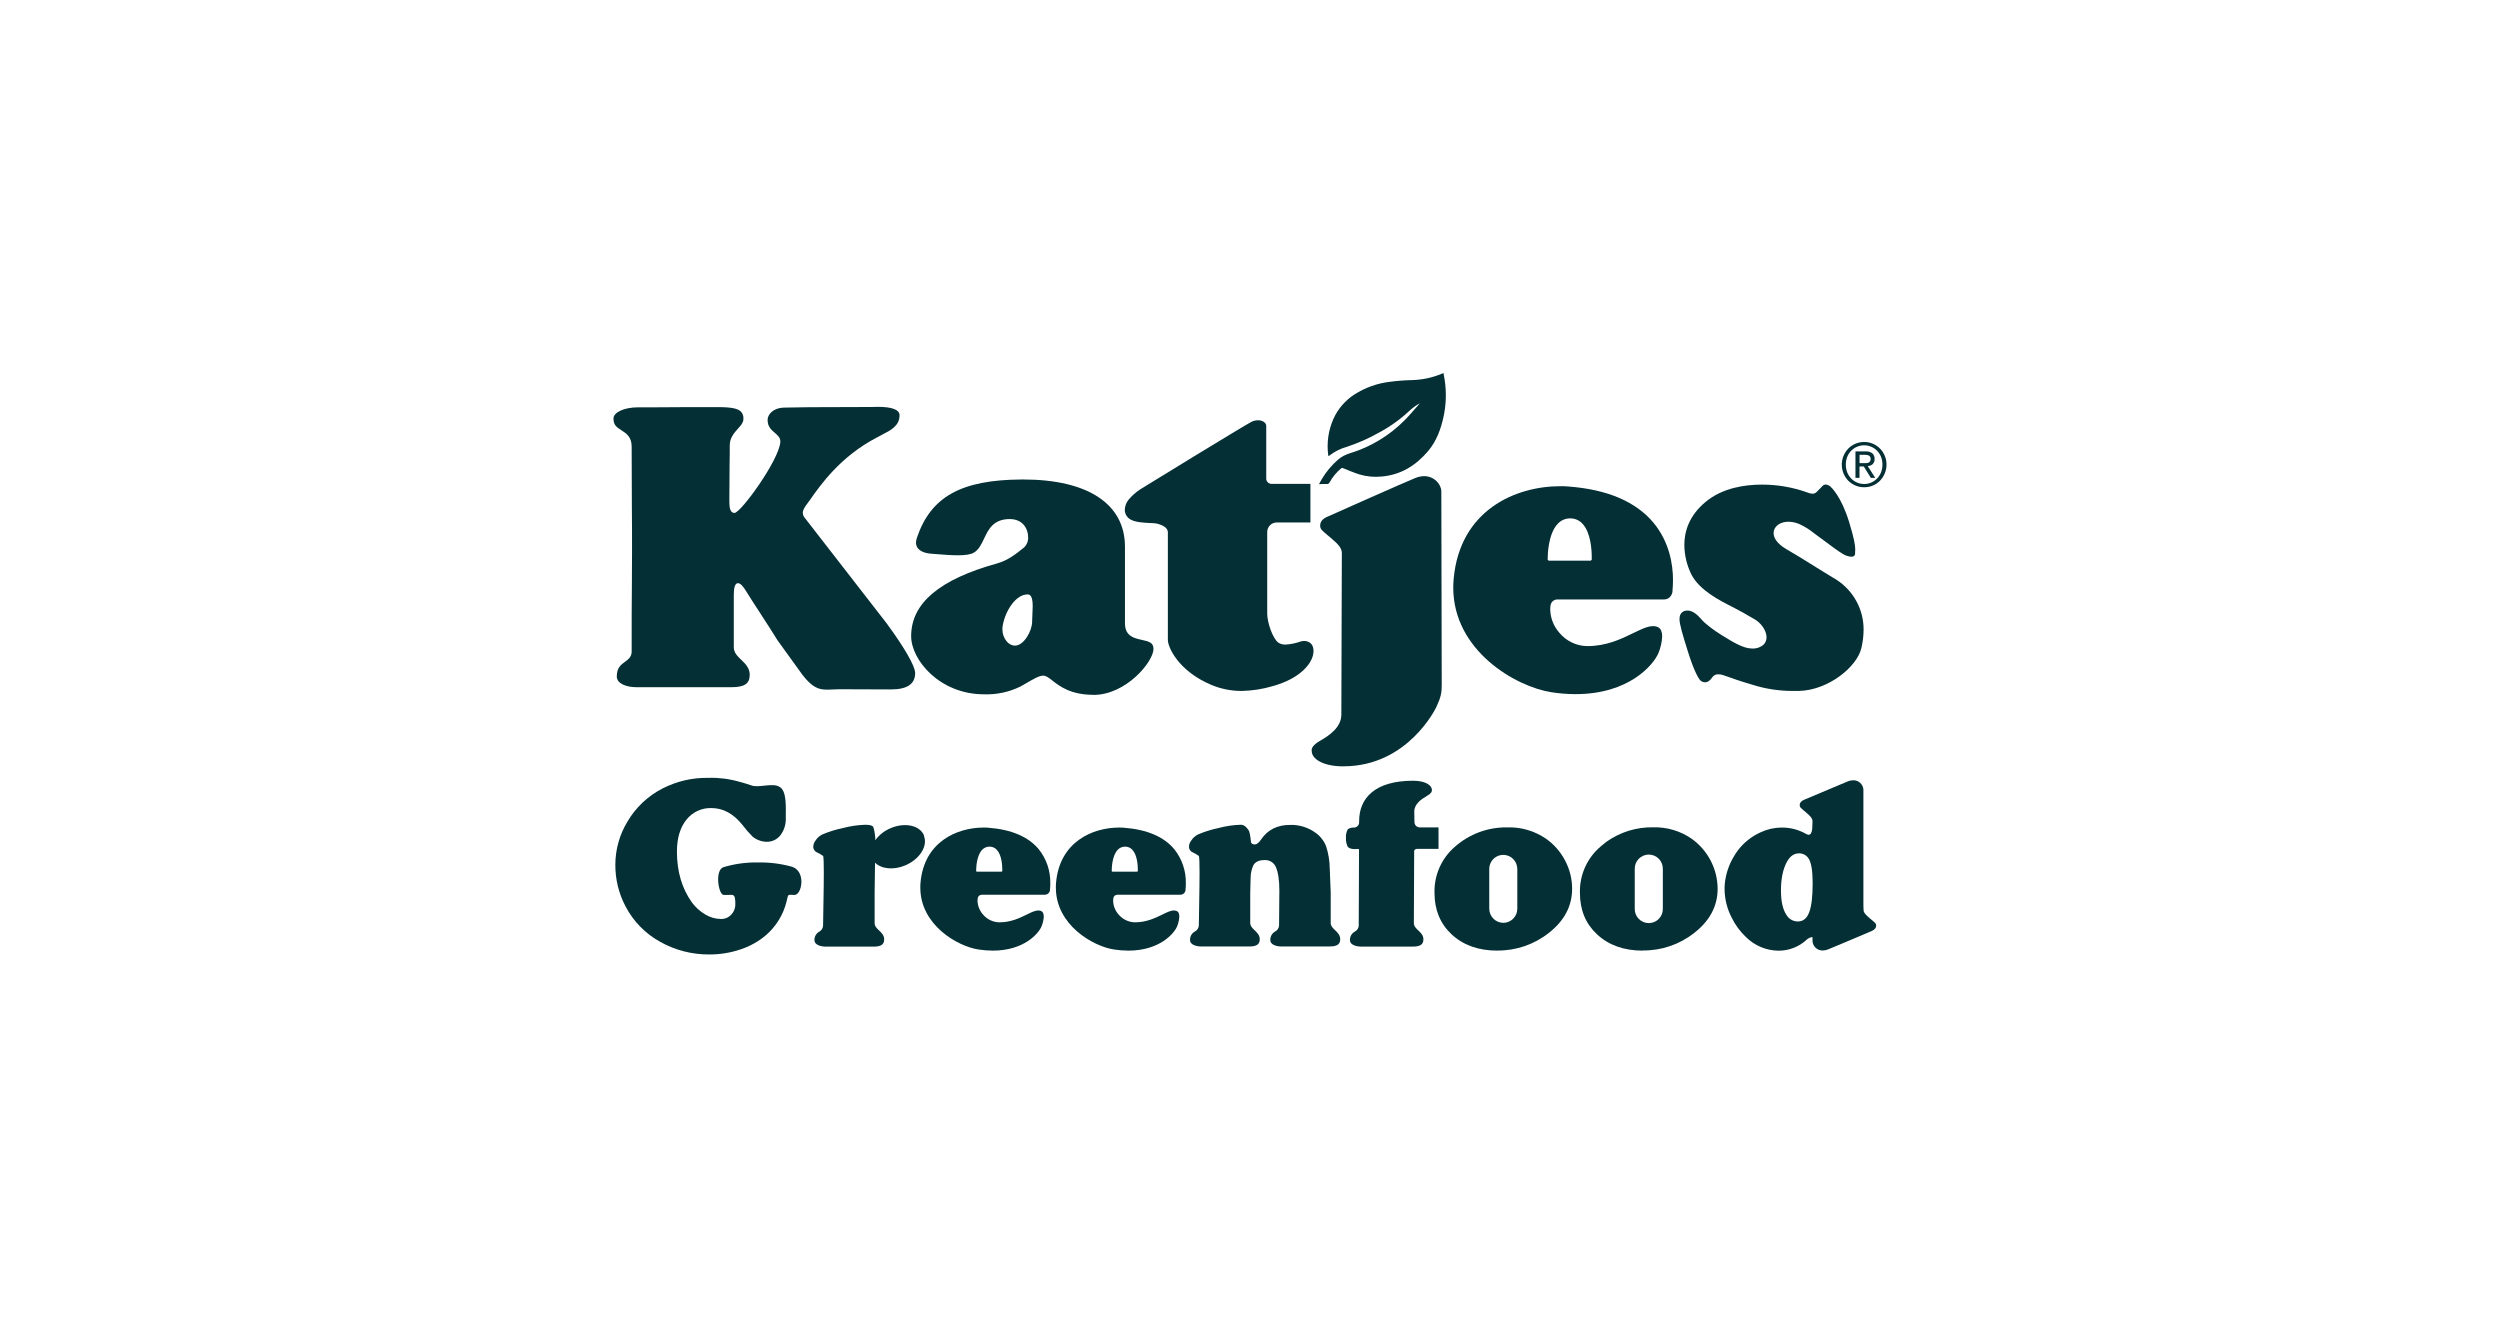 <svg width="258" height="137" viewBox="0 0 258 137" fill="none" xmlns="http://www.w3.org/2000/svg">
<g clip-path="url(#clip0_4833_7180)">
<path d="M85.313 71.169C84.467 71.169 83.82 70.935 82.82 69.653L80.242 66.082C79.853 65.44 79.11 64.294 78.457 63.286C77.885 62.408 77.344 61.576 77.116 61.194C76.699 60.491 76.413 60.184 76.158 60.184C75.776 60.184 75.727 60.887 75.727 61.489V66.796C75.727 67.356 76.106 67.72 76.509 68.106C76.912 68.493 77.372 68.941 77.372 69.639C77.372 70.546 76.833 70.918 75.497 70.918H65.656C64.69 70.918 63.652 70.571 63.652 69.81C63.652 68.91 64.086 68.598 64.505 68.294C64.831 68.05 65.187 67.79 65.187 67.256C65.187 64.521 65.187 62.187 65.21 60.31C65.21 58.942 65.227 57.766 65.227 56.768C65.227 55.559 65.227 53.928 65.208 52.173C65.208 50.103 65.187 47.955 65.187 46.08C65.187 45.082 64.629 44.724 64.14 44.407C63.694 44.124 63.312 43.889 63.312 43.229C63.312 43.203 63.312 43.179 63.312 43.154C63.334 42.605 64.299 42.034 65.89 42.034H67.879C69.356 42.015 71.411 42.015 74.108 42.015C75.476 42.015 76.165 42.155 76.484 42.5C76.648 42.685 76.732 42.928 76.718 43.175C76.718 43.212 76.718 43.25 76.718 43.287C76.697 43.639 76.442 43.925 76.141 44.257C75.75 44.693 75.31 45.194 75.31 45.963C75.31 46.53 75.31 47.175 75.293 47.913C75.293 48.925 75.27 50.073 75.27 51.46V51.695C75.27 52.116 75.286 52.597 75.504 52.815C75.542 52.853 75.587 52.884 75.637 52.904C75.687 52.925 75.741 52.935 75.795 52.934C76.448 52.934 80.35 47.556 80.53 45.642C80.533 45.613 80.533 45.584 80.53 45.555C80.53 45.155 80.251 44.918 79.959 44.667C79.593 44.351 79.216 44.028 79.216 43.329C79.216 42.746 79.841 42.097 80.856 42.066C81.829 42.038 84.136 42.003 89.542 42.003H89.863C90.062 42.003 90.313 41.987 90.585 41.987C92.075 41.987 92.832 42.282 92.832 42.863C92.832 43.936 91.93 44.403 91.056 44.85C90.878 44.941 90.704 45.031 90.543 45.122C86.714 47.1 84.636 50.101 83.626 51.542C83.532 51.673 83.445 51.791 83.361 51.906C83.087 52.273 82.85 52.592 82.848 52.922C82.853 53.11 82.923 53.29 83.045 53.433L91.48 64.301C93.336 66.82 94.444 68.753 94.444 69.456C94.444 70.597 93.622 71.15 91.923 71.15L86.625 71.131C86.351 71.131 86.109 71.143 85.877 71.155C85.681 71.155 85.496 71.176 85.32 71.176" fill="#032F35"/>
<path d="M112.852 71.706C110.492 71.706 109.358 70.82 108.606 70.236C108.226 69.939 107.952 69.725 107.657 69.725C107.242 69.725 106.633 70.082 105.932 70.492C105.731 70.606 105.522 70.726 105.311 70.846C104.147 71.419 102.859 71.697 101.562 71.654C96.965 71.654 94.031 68.102 94.031 65.653C94.031 62.262 96.937 59.795 102.917 58.141C103.992 57.838 104.819 57.203 105.71 56.477C105.846 56.34 105.952 56.176 106.02 55.996C106.087 55.815 106.116 55.622 106.103 55.43C106.104 55.202 106.066 54.976 105.991 54.762C105.729 54 105.082 53.567 104.217 53.567C102.509 53.567 102.005 54.635 101.56 55.577C101.276 56.177 101.007 56.749 100.473 57.049C100.163 57.222 99.629 57.306 98.847 57.306C98.144 57.306 97.356 57.243 96.583 57.18L96.082 57.14C95.409 57.091 94.91 56.866 94.676 56.512C94.579 56.359 94.529 56.18 94.533 55.999C94.535 55.826 94.567 55.655 94.626 55.493C96.061 51.261 99.189 49.52 105.429 49.483H105.593C112.268 49.483 116.097 52.013 116.097 56.425V64.21C116.097 64.252 116.097 64.294 116.097 64.334C116.097 65.66 117.058 65.866 117.833 66.035C118.609 66.204 119.04 66.33 119.04 66.972C119.04 68.273 116.228 71.715 112.845 71.715M103.449 64.938C103.444 65.383 103.592 65.815 103.868 66.164C103.968 66.3 104.097 66.413 104.246 66.494C104.394 66.575 104.559 66.622 104.728 66.632C105.682 66.632 106.516 65.091 106.516 64.158C106.516 63.954 106.528 63.708 106.542 63.455C106.558 63.157 106.574 62.853 106.574 62.576C106.574 62.087 106.525 61.669 106.34 61.47C106.306 61.431 106.263 61.399 106.215 61.377C106.168 61.356 106.116 61.344 106.064 61.344H106.04C104.845 61.344 103.753 63.003 103.481 64.554C103.458 64.684 103.446 64.816 103.446 64.948" fill="#032F35"/>
<path d="M128.162 71.305C127.079 71.311 126.005 71.099 125.006 70.681C121.585 69.236 120.523 66.775 120.523 66.044V54.947C120.523 54.352 119.752 54.134 119.384 54.031H119.349C119.141 53.993 118.93 53.975 118.719 53.977C118.084 53.949 117.126 53.911 116.61 53.578C116.475 53.495 116.359 53.383 116.27 53.252C116.182 53.12 116.122 52.971 116.095 52.815C116.083 52.746 116.078 52.677 116.078 52.608C116.093 52.23 116.229 51.865 116.467 51.57C116.815 51.155 117.223 50.794 117.676 50.497C118.145 50.188 128.221 44.032 129.083 43.568C129.308 43.442 129.561 43.373 129.819 43.369C130.301 43.369 130.676 43.627 130.676 43.957V49.319C130.667 49.398 130.674 49.479 130.699 49.556C130.724 49.632 130.766 49.702 130.821 49.761C130.876 49.82 130.943 49.866 131.017 49.896C131.092 49.926 131.172 49.939 131.253 49.935H135.236V53.918H131.799C131.668 53.913 131.537 53.934 131.414 53.981C131.292 54.027 131.179 54.097 131.084 54.187C130.989 54.277 130.913 54.386 130.86 54.505C130.807 54.626 130.779 54.755 130.777 54.886V63.321C130.777 64.245 131.344 65.899 131.923 66.318C132.147 66.464 132.411 66.534 132.677 66.52C133.195 66.49 133.707 66.387 134.196 66.213L134.24 66.199C134.353 66.167 134.47 66.15 134.587 66.15C134.821 66.15 135.555 66.227 135.555 67.195C135.555 68.366 134.243 70.007 131.363 70.801C130.324 71.113 129.247 71.283 128.162 71.305Z" fill="#032F35"/>
<path d="M138.654 79.089C136.505 79.089 135.374 78.302 135.374 77.524L135.362 77.479C135.359 77.453 135.359 77.426 135.362 77.4C135.362 77.245 135.458 76.886 136.241 76.444C137.178 75.912 138.427 75.056 138.427 73.751C138.427 73.065 138.446 67.317 138.46 62.698C138.46 59.736 138.478 57.292 138.478 57.105C138.478 56.573 138.176 56.222 137.323 55.495L136.997 55.224C136.4 54.724 136.241 54.589 136.241 54.246C136.241 53.848 136.475 53.543 136.981 53.328C137.564 53.063 145.06 49.729 146.028 49.344C146.325 49.217 146.643 49.147 146.965 49.138C148.015 49.138 148.746 49.977 148.746 50.729V50.741C148.746 52.016 148.786 70.229 148.786 70.686C148.786 71.495 148.706 71.94 148.231 72.966C148.203 73.027 145.316 79.084 138.645 79.084" fill="#032F35"/>
<path d="M162.597 71.635C161.765 71.633 160.933 71.567 160.111 71.439C156.444 70.876 149.979 67.162 149.977 60.646C149.977 60.348 149.991 60.041 150.019 59.732C150.656 52.679 156.345 50.176 161.032 50.176C161.313 50.176 161.587 50.176 161.852 50.207C165.87 50.507 168.83 51.77 170.648 53.956C172.289 55.945 172.654 58.253 172.652 59.872C172.652 60.252 172.633 60.592 172.605 60.882C172.605 60.941 172.605 60.978 172.605 60.995C172.605 61.229 172.389 61.864 171.733 61.864C171.733 61.864 160.804 61.864 160.694 61.864C160.525 61.869 160.364 61.934 160.239 62.048C160.114 62.162 160.034 62.317 160.015 62.485C159.994 62.626 159.984 62.769 159.984 62.912C160.006 63.792 160.338 64.636 160.922 65.295C161.273 65.72 161.712 66.064 162.209 66.303C162.707 66.543 163.25 66.671 163.801 66.679C165.803 66.679 167.33 65.934 168.556 65.334C169.345 64.95 170.027 64.617 170.594 64.617C170.729 64.616 170.862 64.636 170.99 64.676C171.089 64.706 171.18 64.758 171.257 64.828C171.333 64.898 171.394 64.983 171.433 65.079C171.507 65.269 171.542 65.472 171.536 65.677C171.508 66.275 171.375 66.863 171.143 67.415C170.646 68.587 168.141 71.633 162.623 71.633M159.72 57.675C159.72 57.721 159.72 57.749 159.72 57.761L159.82 57.862H164.165L164.268 57.764C164.268 57.742 164.268 57.649 164.268 57.499C164.268 56.81 164.183 54.975 163.312 54.047C163.152 53.871 162.957 53.73 162.738 53.636C162.52 53.541 162.284 53.493 162.046 53.497C161.806 53.493 161.568 53.541 161.348 53.636C161.128 53.73 160.93 53.871 160.767 54.047C159.776 55.076 159.72 57.213 159.72 57.675Z" fill="#032F35"/>
<path d="M185.057 71.305C183.626 71.312 182.203 71.096 180.839 70.663C179.463 70.255 178.784 70.009 178.336 69.847C178.116 69.768 177.957 69.709 177.79 69.66C177.647 69.615 177.498 69.591 177.347 69.59C177.227 69.58 177.107 69.601 176.997 69.652C176.887 69.702 176.793 69.78 176.722 69.878C176.488 70.232 176.237 70.412 175.96 70.412C175.861 70.411 175.764 70.39 175.673 70.35C175.583 70.309 175.502 70.251 175.435 70.178C175.271 69.972 174.824 69.269 174.182 67.207C173.598 65.346 173.327 64.418 173.324 63.877C173.325 63.811 173.33 63.745 173.341 63.68C173.36 63.486 173.455 63.307 173.605 63.182C173.756 63.058 173.95 62.999 174.144 63.017H174.261C174.662 63.052 175.121 63.366 175.59 63.921C175.953 64.355 176.802 65.006 177.699 65.562L177.978 65.73C178.845 66.262 179.927 66.925 180.79 66.925H180.825C181.046 66.939 181.267 66.907 181.475 66.832C181.683 66.758 181.874 66.642 182.036 66.492C182.217 66.29 182.312 66.027 182.303 65.756C182.303 65.733 182.303 65.707 182.303 65.681C182.268 64.978 181.64 64.219 181.08 63.912C180.916 63.821 180.745 63.722 180.555 63.61C180.155 63.375 179.656 63.083 178.915 62.703L178.697 62.59C177.54 62.009 175.386 60.922 174.55 59.284C174.084 58.341 173.836 57.306 173.823 56.254C173.823 54.872 174.292 53.243 175.993 51.816C177.762 50.324 180.134 50.012 181.811 50.012C183.408 50.007 184.994 50.279 186.498 50.816C186.673 50.894 186.86 50.94 187.051 50.952C187.129 50.953 187.206 50.938 187.278 50.908C187.35 50.878 187.415 50.834 187.47 50.778C187.704 50.558 188.07 50.164 188.072 50.162C188.115 50.113 188.168 50.074 188.227 50.047C188.286 50.019 188.349 50.004 188.414 50.003C188.595 50.018 188.766 50.093 188.899 50.216C188.942 50.254 189.998 51.153 190.84 53.907C191.369 55.636 191.461 56.322 191.461 56.718C191.461 56.828 191.461 56.915 191.447 56.997V57.121C191.447 57.201 191.43 57.454 191.055 57.454C190.737 57.432 190.43 57.328 190.162 57.154C189.661 56.854 188.991 56.348 188.267 55.809L187.578 55.301L187.198 55.02C186.806 54.702 186.381 54.427 185.931 54.199C185.515 53.972 185.05 53.849 184.576 53.841C183.815 53.841 183.208 54.211 183.067 54.762C183.047 54.843 183.036 54.926 183.037 55.01C183.037 55.399 183.25 56.039 184.386 56.695C185.347 57.246 187.013 58.281 188.354 59.12L189.511 59.823C190.382 60.38 191.097 61.149 191.589 62.058C192.081 62.967 192.334 63.987 192.323 65.02C192.317 65.652 192.238 66.281 192.089 66.895C191.634 68.828 188.679 71.223 185.692 71.302H185.057" fill="#032F35"/>
<path d="M194.127 48.735C194.036 48.971 193.9 49.186 193.728 49.37C193.558 49.55 193.354 49.693 193.128 49.792C192.895 49.897 192.641 49.949 192.386 49.947C192.127 49.949 191.87 49.897 191.633 49.792C191.406 49.695 191.201 49.551 191.031 49.37C190.857 49.187 190.72 48.971 190.628 48.735C190.534 48.481 190.487 48.212 190.49 47.941C190.488 47.674 190.534 47.409 190.628 47.158C190.721 46.924 190.857 46.71 191.031 46.528C191.202 46.35 191.407 46.208 191.633 46.111C191.87 46.007 192.127 45.954 192.386 45.956C192.641 45.954 192.895 46.007 193.128 46.111C193.353 46.21 193.557 46.352 193.728 46.528C193.9 46.711 194.035 46.925 194.127 47.158C194.223 47.408 194.271 47.673 194.267 47.941C194.271 48.212 194.223 48.482 194.127 48.735ZM194.499 47.018C194.385 46.742 194.216 46.492 194.005 46.282C193.793 46.068 193.541 45.898 193.263 45.783C192.985 45.668 192.686 45.61 192.386 45.612C192.079 45.611 191.776 45.671 191.493 45.788C191.217 45.905 190.966 46.073 190.752 46.282C190.424 46.617 190.201 47.042 190.113 47.503C190.025 47.964 190.074 48.441 190.256 48.874C190.374 49.151 190.542 49.404 190.752 49.621C190.968 49.828 191.218 49.995 191.493 50.113C191.776 50.228 192.08 50.287 192.386 50.284C192.69 50.287 192.992 50.228 193.274 50.113C193.546 49.996 193.794 49.83 194.005 49.621C194.215 49.405 194.382 49.151 194.499 48.874C194.627 48.578 194.691 48.258 194.687 47.936C194.69 47.619 194.626 47.304 194.499 47.013" fill="#032F35"/>
<path d="M192.342 47.793H191.906V46.935H192.459C192.531 46.935 192.604 46.941 192.675 46.954C192.74 46.963 192.803 46.983 192.862 47.013C192.916 47.042 192.961 47.085 192.993 47.137C193.034 47.203 193.053 47.28 193.05 47.357C193.055 47.445 193.035 47.532 192.991 47.608C192.952 47.667 192.897 47.714 192.832 47.742C192.758 47.775 192.678 47.794 192.597 47.795C192.513 47.795 192.424 47.795 192.33 47.795M193.251 47.906C193.323 47.836 193.379 47.752 193.414 47.658C193.45 47.564 193.464 47.464 193.455 47.364C193.462 47.255 193.445 47.145 193.405 47.044C193.364 46.942 193.301 46.85 193.221 46.776C193.015 46.633 192.767 46.564 192.518 46.582H191.484V49.314H191.901V48.142H192.342L193.071 49.314H193.523L192.754 48.107C192.94 48.092 193.117 48.022 193.263 47.906" fill="#032F35"/>
<path d="M136.135 49.944C136.224 49.78 136.306 49.611 136.405 49.455C136.85 48.701 137.414 48.023 138.073 47.446C138.426 47.143 138.84 46.918 139.287 46.786C141.435 46.136 143.387 44.959 144.964 43.362C145.419 42.912 145.827 42.411 146.258 41.935C146.352 41.835 146.442 41.731 146.525 41.621C146.166 41.814 145.831 42.05 145.529 42.324C144.576 43.227 143.507 44 142.352 44.623C141.268 45.239 140.125 45.744 138.94 46.13C138.34 46.3 137.777 46.58 137.279 46.954L137.147 47.05C137.122 47.09 137.086 47.081 137.07 46.954C136.903 45.685 137.091 44.395 137.611 43.226C138.077 42.192 138.832 41.316 139.786 40.703C140.889 40 142.136 39.556 143.434 39.402C144.211 39.299 144.994 39.24 145.777 39.224C146.808 39.191 147.824 38.972 148.777 38.577L148.967 38.5C149.009 38.734 149.056 38.969 149.088 39.189C149.284 40.458 149.245 41.753 148.974 43.008C148.69 44.302 148.245 45.53 147.38 46.551C146.112 48.051 144.55 49.012 142.579 49.178C141.79 49.258 140.993 49.178 140.236 48.944C139.683 48.766 139.144 48.529 138.596 48.313C138.565 48.296 138.529 48.289 138.494 48.294C138.459 48.299 138.426 48.314 138.401 48.339C137.918 48.744 137.514 49.235 137.211 49.787C137.187 49.843 137.144 49.89 137.091 49.919C137.038 49.949 136.976 49.96 136.915 49.951C136.66 49.937 136.405 49.951 136.149 49.968H136.121" fill="#032F35"/>
<path d="M75.534 92.351C75.874 92.351 75.886 92.85 75.886 93.261C75.894 93.469 75.861 93.676 75.788 93.871C75.715 94.067 75.604 94.245 75.462 94.397C75.323 94.543 75.156 94.658 74.97 94.734C74.784 94.81 74.584 94.846 74.384 94.84C73.818 94.83 73.265 94.668 72.783 94.371C72.24 94.054 71.767 93.628 71.396 93.12C70.373 91.681 69.861 89.939 69.859 87.895C69.859 86.517 70.18 85.423 70.822 84.614C71.128 84.218 71.524 83.901 71.977 83.689C72.43 83.477 72.927 83.375 73.428 83.393C74.627 83.393 75.69 83.971 76.617 85.127C76.935 85.554 77.285 85.958 77.662 86.334C78.068 86.669 78.574 86.859 79.1 86.873C79.378 86.881 79.653 86.823 79.904 86.705C80.154 86.586 80.374 86.41 80.544 86.191C80.929 85.679 81.123 85.048 81.092 84.408C81.092 83.33 81.207 81.629 80.464 81.216C79.761 80.734 78.25 81.359 77.51 81.043C77.364 80.98 76.715 80.788 76.26 80.666C75.233 80.373 74.167 80.241 73.1 80.275C71.473 80.245 69.864 80.615 68.413 81.352C66.879 82.126 65.603 83.329 64.739 84.813C63.934 86.146 63.507 87.673 63.504 89.23C63.493 90.718 63.848 92.186 64.537 93.504C65.344 95.069 66.6 96.357 68.144 97.202C69.691 98.069 71.438 98.517 73.212 98.5C74.308 98.505 75.397 98.327 76.434 97.973C77.392 97.658 78.28 97.16 79.049 96.508C80.084 95.612 80.82 94.421 81.158 93.094C81.251 92.743 81.28 92.476 81.366 92.391C81.453 92.307 81.772 92.359 81.992 92.359C82.751 92.359 83.208 89.952 81.758 89.455C80.593 89.129 79.386 88.977 78.177 89.005C76.988 88.987 75.802 89.151 74.662 89.493C73.739 89.793 74.14 92.359 74.695 92.359" fill="#032F35"/>
<path d="M102.444 98.104C101.952 98.102 101.46 98.063 100.973 97.987C98.803 97.654 94.977 95.456 94.977 91.602C94.977 91.423 94.977 91.243 95 91.06C95.377 86.887 98.749 85.404 101.512 85.404C101.678 85.404 101.84 85.404 101.997 85.422C104.375 85.601 106.126 86.348 107.201 87.644C107.997 88.64 108.418 89.884 108.389 91.159C108.389 91.381 108.389 91.583 108.361 91.756C108.361 91.789 108.361 91.812 108.361 91.822C108.355 91.957 108.299 92.085 108.203 92.181C108.107 92.276 107.978 92.332 107.843 92.337H101.303C101.203 92.34 101.107 92.378 101.033 92.446C100.959 92.513 100.911 92.606 100.9 92.705C100.888 92.789 100.882 92.874 100.881 92.958C100.896 93.477 101.091 93.975 101.434 94.364C101.642 94.616 101.902 94.82 102.196 94.961C102.49 95.103 102.812 95.179 103.138 95.184C104.324 95.184 105.226 94.741 105.95 94.388C106.418 94.153 106.819 93.961 107.157 93.961C107.236 93.96 107.315 93.973 107.391 93.999C107.449 94.015 107.503 94.045 107.549 94.086C107.594 94.126 107.63 94.177 107.653 94.233C107.698 94.345 107.72 94.466 107.717 94.587C107.699 94.941 107.62 95.289 107.482 95.615C107.187 96.318 105.706 98.106 102.44 98.106M100.736 89.847C100.734 89.863 100.734 89.879 100.736 89.896L100.797 89.957H103.375L103.436 89.898C103.436 89.886 103.436 89.83 103.436 89.741C103.436 89.333 103.384 88.248 102.868 87.698C102.774 87.593 102.658 87.51 102.529 87.454C102.399 87.398 102.26 87.37 102.119 87.372C101.976 87.371 101.835 87.399 101.705 87.455C101.574 87.511 101.456 87.594 101.359 87.698C100.774 88.307 100.741 89.572 100.741 89.847" fill="#032F35"/>
<path d="M116.433 98.104C115.94 98.102 115.448 98.063 114.961 97.987C112.791 97.654 108.965 95.456 108.965 91.602C108.965 91.423 108.965 91.243 108.988 91.06C109.368 86.887 112.737 85.404 115.5 85.404C115.666 85.404 115.828 85.404 115.985 85.422C118.363 85.601 120.116 86.348 121.189 87.644C121.985 88.64 122.406 89.884 122.377 91.159C122.377 91.381 122.377 91.583 122.349 91.756C122.349 91.789 122.349 91.812 122.349 91.822C122.343 91.957 122.287 92.085 122.191 92.181C122.095 92.276 121.967 92.332 121.831 92.337H115.296C115.196 92.34 115.1 92.378 115.026 92.446C114.952 92.513 114.904 92.606 114.893 92.705C114.882 92.789 114.876 92.874 114.877 92.958C114.889 93.477 115.084 93.975 115.427 94.364C115.635 94.616 115.895 94.82 116.189 94.961C116.483 95.103 116.805 95.179 117.131 95.184C118.302 95.184 119.219 94.741 119.943 94.388C120.411 94.153 120.812 93.961 121.149 93.961C121.229 93.96 121.308 93.973 121.384 93.999C121.442 94.016 121.495 94.046 121.54 94.086C121.585 94.127 121.621 94.177 121.644 94.233C121.688 94.346 121.709 94.466 121.705 94.587C121.688 94.941 121.608 95.289 121.471 95.615C121.175 96.318 119.694 98.106 116.428 98.106M114.727 89.842V89.896L114.785 89.957H117.363L117.424 89.898C117.424 89.886 117.424 89.828 117.424 89.736C117.424 89.329 117.372 88.246 116.859 87.698C116.764 87.593 116.648 87.51 116.518 87.454C116.388 87.397 116.248 87.37 116.107 87.372C115.965 87.37 115.824 87.398 115.694 87.455C115.564 87.511 115.446 87.594 115.35 87.698C114.767 88.305 114.731 89.572 114.731 89.842" fill="#032F35"/>
<path d="M145.953 87.78C145.976 87.726 146.016 87.68 146.066 87.649C146.116 87.618 146.175 87.603 146.234 87.606H148.455V85.388H146.541C146.468 85.39 146.395 85.379 146.327 85.353C146.258 85.327 146.196 85.288 146.143 85.238C146.09 85.188 146.047 85.127 146.018 85.06C145.988 84.994 145.972 84.921 145.971 84.849C145.971 84.849 145.953 83.911 145.953 83.743C145.953 82.972 146.693 82.463 147.246 82.149C147.715 81.887 147.769 81.68 147.769 81.584C147.771 81.569 147.771 81.553 147.769 81.538V81.51C147.769 81.041 147.103 80.572 145.831 80.572C141.882 80.572 140.263 82.381 140.263 84.734V84.804V84.895C140.254 85.038 140.19 85.171 140.084 85.266C139.978 85.362 139.839 85.412 139.696 85.406H139.682C139.602 85.406 139.213 85.418 139.068 85.626C138.942 85.881 138.884 86.165 138.902 86.449C138.883 86.767 138.944 87.086 139.08 87.374C139.258 87.621 139.741 87.628 139.783 87.628C140.162 87.628 140.252 87.534 140.252 87.747C140.252 87.747 140.221 95.168 140.221 95.529C140.214 95.658 140.172 95.783 140.101 95.891C140.03 95.998 139.932 96.085 139.816 96.143C139.656 96.23 139.525 96.36 139.436 96.518C139.347 96.676 139.305 96.857 139.314 97.038C139.314 97.488 139.928 97.689 140.486 97.689H145.793C146.576 97.689 146.895 97.469 146.895 96.935C146.895 96.522 146.632 96.274 146.379 96.033C146.126 95.791 145.91 95.59 145.91 95.259C145.91 95.259 145.941 88.244 145.943 87.792" fill="#032F35"/>
<path d="M95.37 86.238C94.945 85.184 93.399 84.832 91.916 85.467C91.281 85.728 90.731 86.16 90.327 86.714V86.416C90.257 85.795 90.177 85.42 90.093 85.303C90.008 85.186 89.736 85.116 89.305 85.116C88.513 85.14 87.727 85.257 86.962 85.462C86.245 85.61 85.544 85.829 84.87 86.114C84.582 86.254 84.339 86.47 84.167 86.739C84.024 86.913 83.941 87.129 83.932 87.353C83.929 87.394 83.929 87.435 83.932 87.475C83.948 87.568 83.983 87.657 84.036 87.735C84.088 87.814 84.157 87.88 84.237 87.93C84.484 88.039 84.72 88.172 84.94 88.328C84.999 88.387 85.017 89.094 85.017 90.05C85.017 91.941 84.942 94.798 84.942 95.517C84.938 95.646 84.901 95.772 84.833 95.882C84.765 95.992 84.669 96.082 84.556 96.143C84.396 96.229 84.264 96.359 84.175 96.518C84.086 96.676 84.043 96.856 84.052 97.038C84.052 97.488 84.663 97.692 85.223 97.692H90.144C90.927 97.692 91.246 97.474 91.246 96.937C91.246 96.527 90.983 96.276 90.73 96.033C90.477 95.789 90.261 95.592 90.261 95.262V92.129C90.261 91.573 90.303 89.024 90.303 89.024C90.95 89.68 92.211 89.823 93.432 89.303C94.915 88.673 95.775 87.306 95.346 86.257" fill="#032F35"/>
<path d="M154.518 98.104C152.575 98.104 151.001 97.541 149.796 96.415C148.628 95.321 148.043 93.897 148.041 92.143C148.017 91.249 148.19 90.361 148.55 89.542C148.909 88.723 149.445 87.994 150.12 87.407L150.188 87.349C151.656 86.068 153.542 85.369 155.49 85.385H155.633C157.029 85.355 158.399 85.765 159.549 86.557C160.36 87.126 161.024 87.879 161.489 88.755C161.983 89.662 162.243 90.679 162.243 91.712C162.243 93.51 161.434 95.037 159.816 96.293C158.306 97.483 156.433 98.119 154.511 98.095M155.139 95.238C155.474 95.236 155.798 95.118 156.056 94.904C156.314 94.691 156.491 94.395 156.557 94.067C156.576 93.966 156.587 93.863 156.587 93.76V89.706C156.587 89.603 156.576 89.5 156.557 89.399C156.489 89.042 156.289 88.724 155.998 88.507C155.706 88.291 155.343 88.192 154.982 88.231C154.621 88.269 154.287 88.443 154.048 88.716C153.809 88.99 153.681 89.343 153.691 89.706V93.76C153.689 93.952 153.725 94.142 153.797 94.32C153.868 94.499 153.975 94.661 154.109 94.798C154.244 94.935 154.404 95.044 154.58 95.119C154.757 95.195 154.947 95.234 155.139 95.236" fill="#032F35"/>
<path d="M169.526 98.104C167.582 98.104 166.009 97.541 164.804 96.414C163.634 95.321 163.049 93.897 163.049 92.143C163.024 91.234 163.204 90.331 163.576 89.501C163.948 88.671 164.503 87.935 165.198 87.349C165.383 87.185 165.575 87.03 165.772 86.88C167.193 85.866 168.903 85.339 170.648 85.378C172.044 85.347 173.414 85.757 174.564 86.549C175.389 87.134 176.064 87.906 176.533 88.802C177.002 89.698 177.251 90.693 177.261 91.705C177.261 93.503 176.451 95.03 174.833 96.285C173.322 97.476 171.449 98.112 169.526 98.088M168.706 93.755C168.698 93.95 168.729 94.145 168.799 94.328C168.868 94.51 168.974 94.677 169.109 94.818C169.244 94.959 169.407 95.071 169.586 95.148C169.766 95.224 169.96 95.264 170.155 95.264C170.35 95.264 170.544 95.224 170.723 95.148C170.903 95.071 171.066 94.959 171.201 94.818C171.336 94.677 171.442 94.51 171.511 94.328C171.58 94.145 171.612 93.95 171.604 93.755V89.701C171.612 89.506 171.58 89.311 171.511 89.129C171.442 88.946 171.336 88.779 171.201 88.638C171.066 88.497 170.903 88.385 170.723 88.308C170.544 88.232 170.35 88.192 170.155 88.192C169.96 88.192 169.766 88.232 169.586 88.308C169.407 88.385 169.244 88.497 169.109 88.638C168.974 88.779 168.868 88.946 168.799 89.129C168.729 89.311 168.698 89.506 168.706 89.701V93.755Z" fill="#032F35"/>
<path d="M183.551 98.111C182.288 98.102 181.078 97.597 180.184 96.705C180.172 96.705 180.158 96.684 180.149 96.672C179.556 96.104 179.068 95.435 178.708 94.697C178.235 93.787 177.984 92.779 177.977 91.754C177.977 91.566 177.977 91.381 178 91.196C178.099 90.201 178.419 89.24 178.937 88.384C179.437 87.513 180.147 86.782 181.004 86.259C181.109 86.196 181.217 86.133 181.327 86.074C181.437 86.015 181.562 85.95 181.695 85.894C182.363 85.579 183.09 85.412 183.828 85.404C184.716 85.389 185.592 85.611 186.365 86.048C186.453 86.105 186.554 86.139 186.658 86.149C186.85 86.149 186.97 85.95 187.021 85.561C187.021 85.519 187.052 84.806 187.052 84.781C187.052 84.466 186.871 84.258 186.368 83.829L186.356 83.817L186.178 83.668C185.843 83.389 185.74 83.302 185.728 83.121V83.089C185.728 82.854 185.868 82.681 186.166 82.545C186.513 82.388 190.11 80.877 190.684 80.642L190.78 80.607C190.93 80.554 191.089 80.526 191.248 80.525C191.511 80.518 191.766 80.611 191.962 80.785C192.158 80.959 192.28 81.201 192.303 81.463C192.303 81.463 192.303 81.769 192.303 81.809V93.148C192.303 93.525 192.303 93.818 192.331 94.036C192.399 94.254 192.593 94.456 192.982 94.786L193.175 94.948C193.528 95.243 193.622 95.323 193.622 95.526C193.622 95.73 193.484 95.934 193.184 96.07C192.839 96.227 189.243 97.738 188.669 97.973C188.491 98.047 188.301 98.087 188.109 98.09C187.846 98.097 187.591 98.005 187.394 97.831C187.198 97.656 187.076 97.414 187.052 97.153C187.052 97.089 187.052 96.939 187.052 96.726C187.024 96.716 186.995 96.71 186.965 96.707C186.723 96.768 186.503 96.897 186.332 97.08C185.562 97.744 184.58 98.11 183.563 98.111M183.797 91.927C183.797 93.052 183.996 93.9 184.395 94.472C184.518 94.667 184.69 94.826 184.893 94.935C185.096 95.044 185.324 95.098 185.554 95.093C186.082 95.093 186.468 94.784 186.705 94.156C186.711 94.144 186.715 94.131 186.719 94.118C186.952 93.493 187.067 92.498 187.066 91.131C187.066 89.858 186.923 89.008 186.639 88.586C186.538 88.429 186.399 88.299 186.236 88.209C186.072 88.118 185.889 88.069 185.702 88.066H185.674C185.144 88.066 184.737 88.352 184.416 88.923C184 89.686 183.793 90.688 183.795 91.93" fill="#032F35"/>
<path d="M132.267 97.68C131.697 97.68 131.095 97.476 131.095 97.026C131.087 96.845 131.129 96.665 131.218 96.507C131.306 96.348 131.438 96.218 131.597 96.131C131.712 96.073 131.81 95.986 131.88 95.878C131.951 95.77 131.992 95.646 132 95.517C132 95.062 132.03 91.925 132.03 91.925C132.03 90.797 131.901 89.962 131.641 89.42C131.616 89.368 131.587 89.318 131.555 89.27C131.434 89.098 131.27 88.96 131.08 88.871C130.89 88.782 130.679 88.744 130.47 88.762C129.924 88.762 129.551 88.94 129.347 89.296C129.168 89.686 129.072 90.109 129.066 90.538C129.045 90.988 129.033 91.578 129.024 92.115V95.248C129.024 95.578 129.258 95.791 129.493 96.019C129.727 96.246 130.006 96.513 130.006 96.923C130.006 97.46 129.687 97.677 128.904 97.677H123.984C123.414 97.677 122.812 97.474 122.812 97.024C122.803 96.843 122.845 96.662 122.934 96.504C123.023 96.346 123.154 96.216 123.313 96.129C123.429 96.071 123.527 95.984 123.598 95.876C123.669 95.768 123.711 95.644 123.719 95.515C123.719 94.795 123.794 91.939 123.794 90.048C123.794 89.092 123.775 88.384 123.714 88.326C123.494 88.169 123.258 88.036 123.011 87.927C122.931 87.879 122.862 87.813 122.809 87.735C122.757 87.657 122.722 87.568 122.707 87.475C122.702 87.434 122.702 87.392 122.707 87.351C122.716 87.126 122.798 86.911 122.941 86.737C123.115 86.469 123.358 86.253 123.644 86.112C124.314 85.827 125.01 85.608 125.722 85.46L125.786 85.444C126.53 85.247 127.294 85.136 128.063 85.113C128.494 85.113 128.754 85.547 128.85 85.671C128.947 85.795 129.026 86.194 129.099 86.866C129.099 86.913 129.115 86.948 129.125 86.988C129.169 87.041 129.225 87.084 129.289 87.111C129.353 87.138 129.423 87.15 129.493 87.145H129.514C129.703 87.145 129.903 86.976 130.116 86.676L130.172 86.594C130.848 85.618 131.838 85.13 133.141 85.13C134.086 85.103 135.013 85.392 135.777 85.95C136.257 86.296 136.629 86.771 136.85 87.321C137.093 88.069 137.221 88.851 137.23 89.638L137.328 92.11V95.243C137.328 95.573 137.562 95.787 137.797 96.014C138.031 96.241 138.31 96.508 138.31 96.918C138.31 97.455 137.991 97.673 137.211 97.673H132.29" fill="#032F35"/>
</g>
<defs>
<clipPath id="clip0_4833_7180">
<rect width="131.374" height="60" fill="white" transform="translate(63.312 38.5)"/>
</clipPath>
</defs>
</svg>
